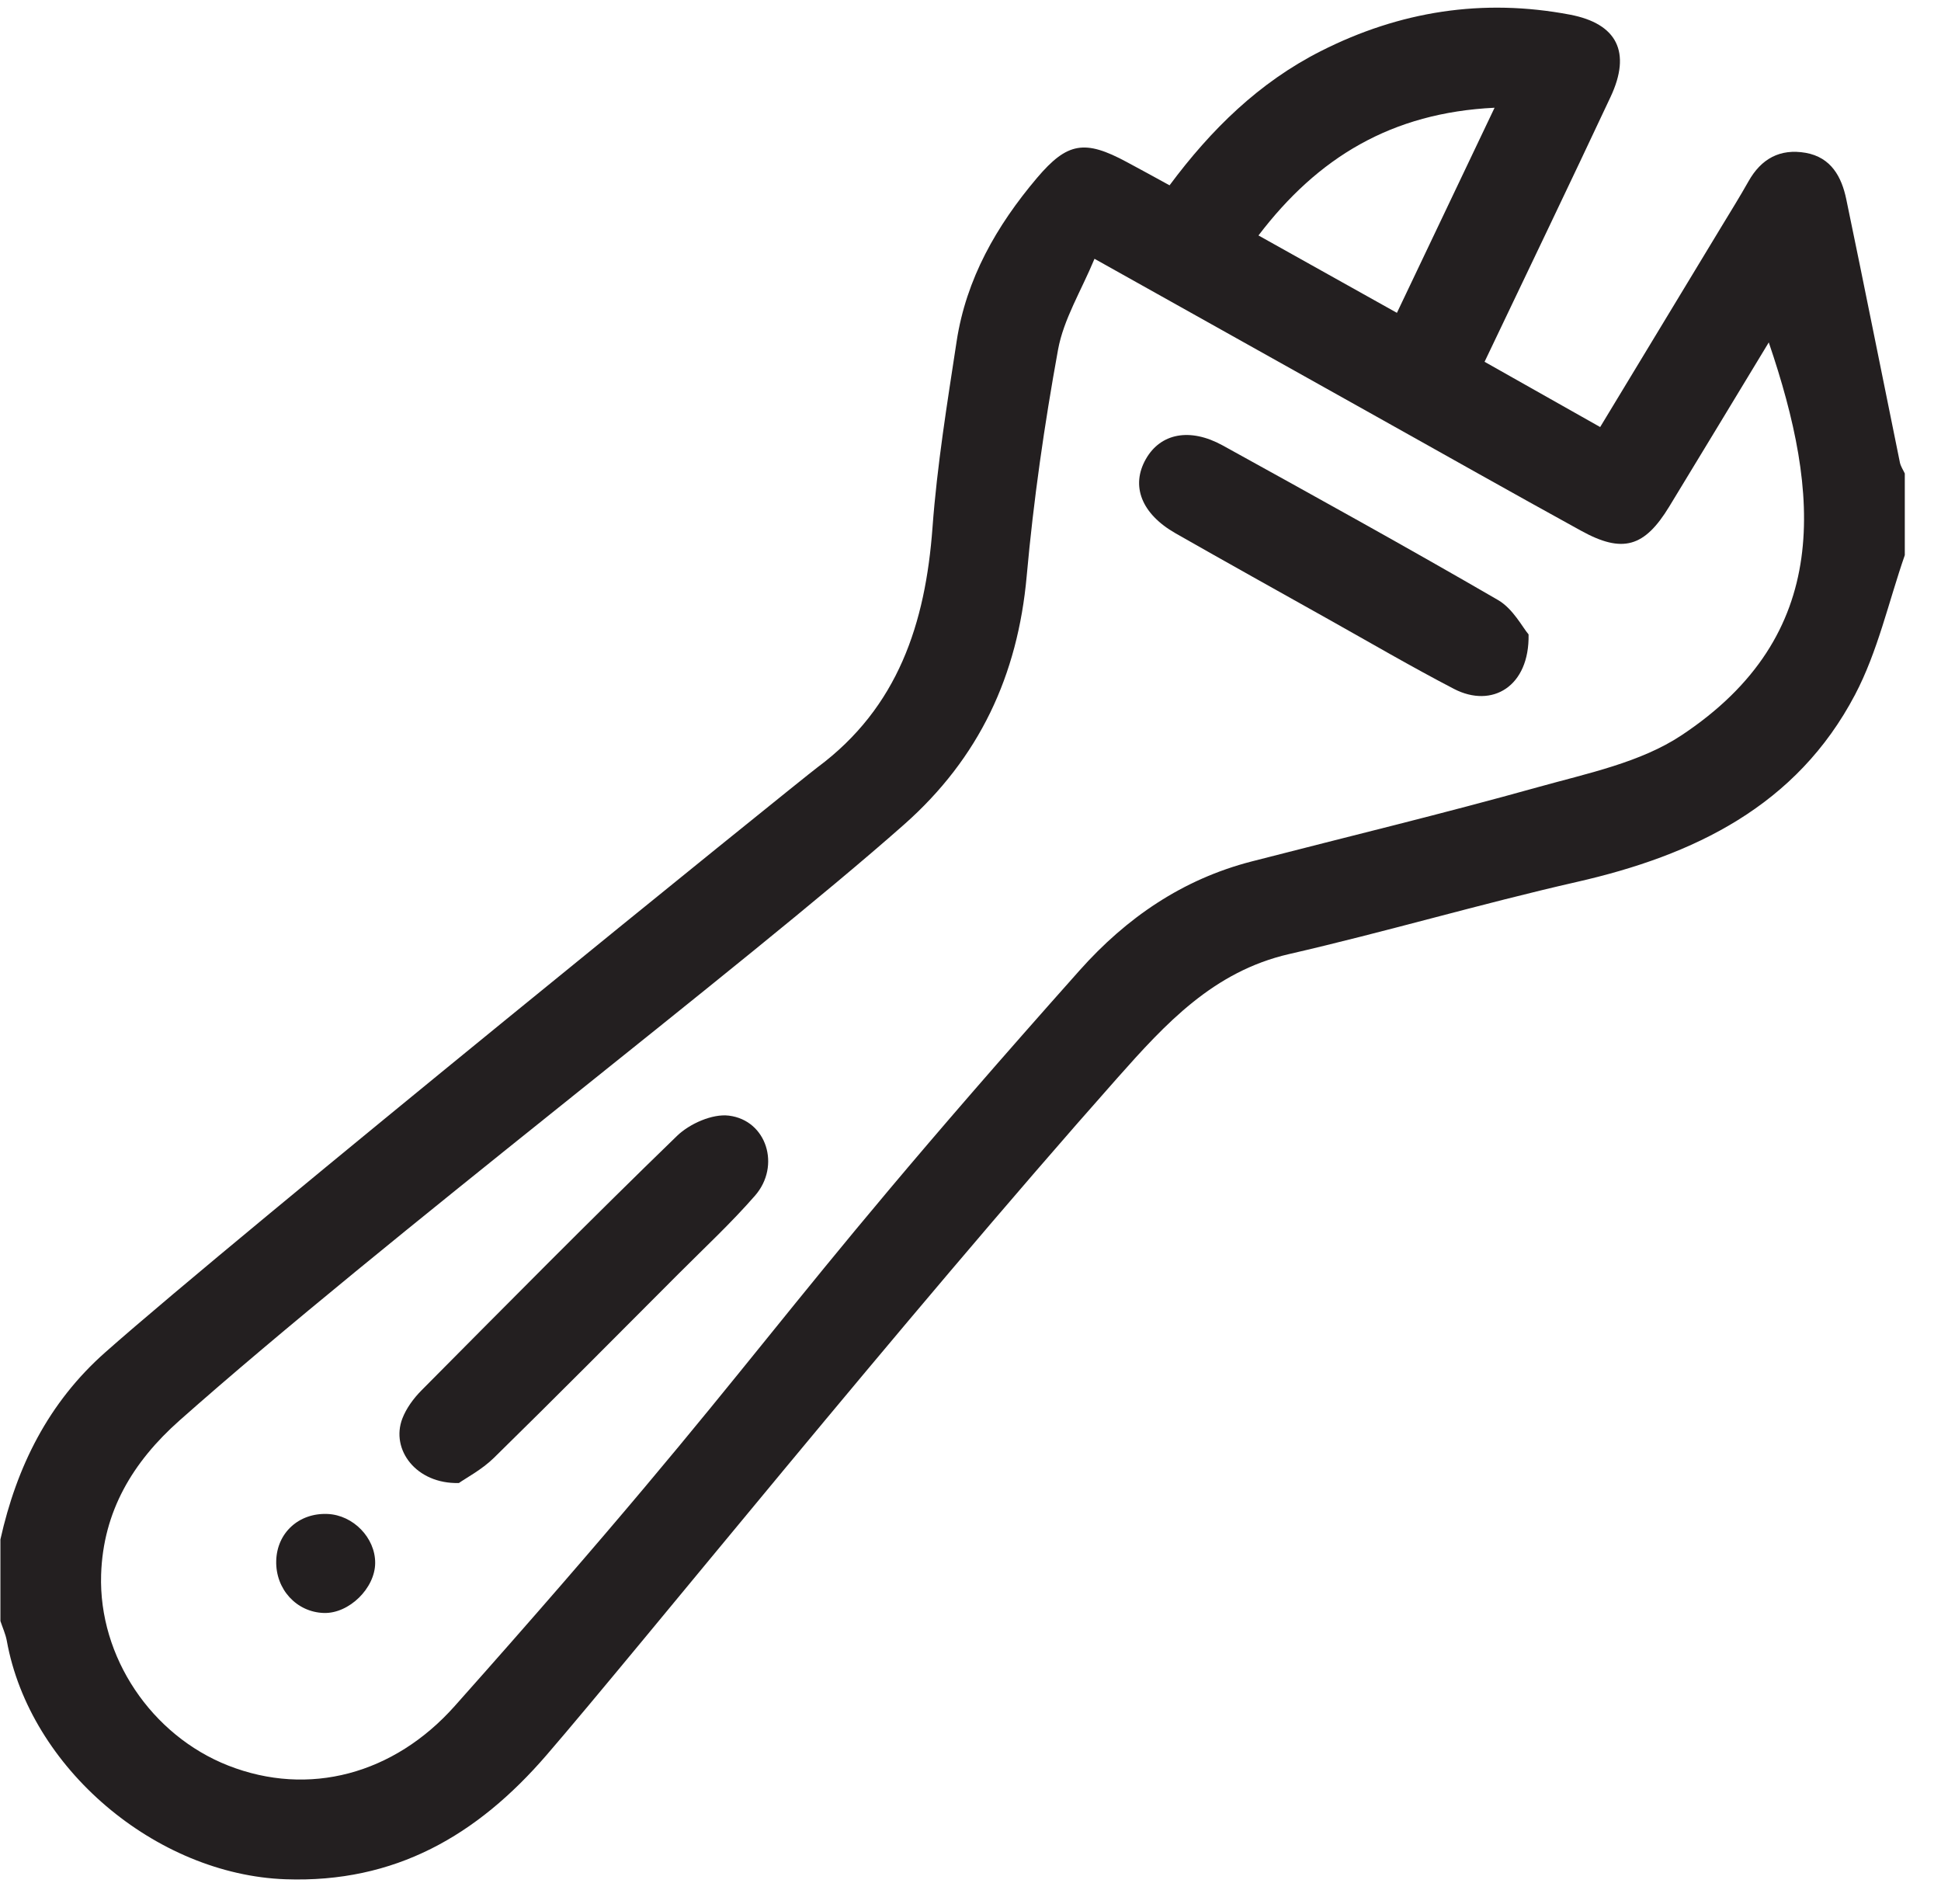 <?xml version="1.0" encoding="UTF-8"?>
<svg width="52px" height="51px" viewBox="0 0 52 51" version="1.1" xmlns="http://www.w3.org/2000/svg" xmlns:xlink="http://www.w3.org/1999/xlink">
    <!-- Generator: Sketch 52.5 (67469) - http://www.bohemiancoding.com/sketch -->
    <title>Group 25</title>
    <desc>Created with Sketch.</desc>
    <g id="Page-1" stroke="none" stroke-width="1" fill="none" fill-rule="evenodd">
        <g id="Group-25" transform="translate(0, -0.656)" fill="#231F20">
            <path d="M45.048,20.352 C43.949,21.081 42.531,21.37 41.224,21.735 C38.673,22.448 36.096,23.07 33.529,23.732 C31.681,24.209 30.18,25.238 28.923,26.649 C20.169,36.48 20.936,36.52 12.184,46.353 C10.552,48.188 8.27,48.794 6.116,47.95 C4.058,47.142 2.639,45.041 2.709,42.834 C2.763,41.142 3.555,39.818 4.81,38.705 C10.238,33.892 19.984,26.491 24.221,22.742 C26.234,20.962 27.267,18.75 27.506,16.082 C27.688,14.053 27.98,12.03 28.345,10.024 C28.494,9.206 28.966,8.447 29.322,7.588 C31.944,9.056 34.405,10.432 36.867,11.809 C38.696,12.832 40.522,13.863 42.358,14.873 C43.47,15.486 44.056,15.315 44.719,14.226 C45.604,12.773 46.484,11.316 47.386,9.828 C48.774,13.899 49.104,17.662 45.048,20.352 M40.04,3.542 C39.131,5.452 38.305,7.186 37.424,9.036 C36.19,8.347 34.988,7.675 33.715,6.963 C35.304,4.875 37.28,3.675 40.04,3.542 M50.898,13.041 C50.418,10.693 49.951,8.338 49.462,5.992 C49.337,5.391 49.056,4.872 48.376,4.75 C47.688,4.63 47.184,4.907 46.843,5.513 C46.61,5.926 46.359,6.33 46.112,6.737 C45.045,8.502 43.976,10.267 42.869,12.095 C41.802,11.493 40.796,10.925 39.772,10.347 C40.923,7.933 42.047,5.598 43.148,3.251 C43.709,2.055 43.324,1.288 42.058,1.048 C39.725,0.606 37.501,0.954 35.386,2.025 C33.731,2.862 32.443,4.127 31.333,5.62 C30.916,5.391 30.552,5.192 30.188,4.997 C29.064,4.391 28.595,4.463 27.783,5.42 C26.7,6.699 25.884,8.123 25.628,9.802 C25.376,11.457 25.105,13.118 24.982,14.787 C24.793,17.352 24.061,19.605 21.902,21.209 C21.454,21.541 6.341,33.763 2.82,36.88 C1.294,38.23 0.447,39.941 0.011,41.892 L0.011,44.078 C0.069,44.254 0.149,44.426 0.182,44.606 C0.797,48.023 4.179,50.87 7.647,50.995 C10.581,51.099 12.779,49.825 14.639,47.672 C17.09,44.834 24.158,36.044 29.934,29.532 C31.224,28.078 32.508,26.678 34.536,26.212 C37.114,25.62 39.656,24.87 42.235,24.282 C45.386,23.566 48.13,22.244 49.696,19.267 C50.307,18.107 50.595,16.779 51.03,15.527 L51.03,13.339 C50.985,13.242 50.919,13.146 50.898,13.041" id="Fill-23"></path>
            <path d="M19.527,30.54 C19.086,30.485 18.475,30.756 18.138,31.082 C15.824,33.323 13.56,35.615 11.29,37.901 C11.079,38.114 10.885,38.378 10.779,38.654 C10.461,39.483 11.148,40.411 12.294,40.381 C12.489,40.243 12.909,40.024 13.233,39.706 C14.893,38.079 16.53,36.428 18.173,34.782 C18.865,34.088 19.586,33.419 20.229,32.681 C20.92,31.887 20.541,30.665 19.527,30.54" id="Fill-26"></path>
            <path d="M40.133,16.729 C37.695,15.315 35.227,13.952 32.759,12.589 C31.878,12.104 31.093,12.262 30.7,12.949 C30.288,13.67 30.578,14.42 31.496,14.943 C32.854,15.716 34.22,16.477 35.584,17.241 C36.705,17.869 37.815,18.518 38.954,19.11 C39.974,19.638 40.979,19.045 40.951,17.65 C40.789,17.461 40.537,16.964 40.133,16.729" id="Fill-28"></path>
            <path d="M8.776,41.21 C8.007,41.177 7.418,41.715 7.4,42.468 C7.381,43.226 7.945,43.841 8.678,43.862 C9.35,43.882 10.049,43.199 10.051,42.522 C10.054,41.848 9.463,41.24 8.776,41.21" id="Fill-30"></path>
        </g>
    </g>
</svg>